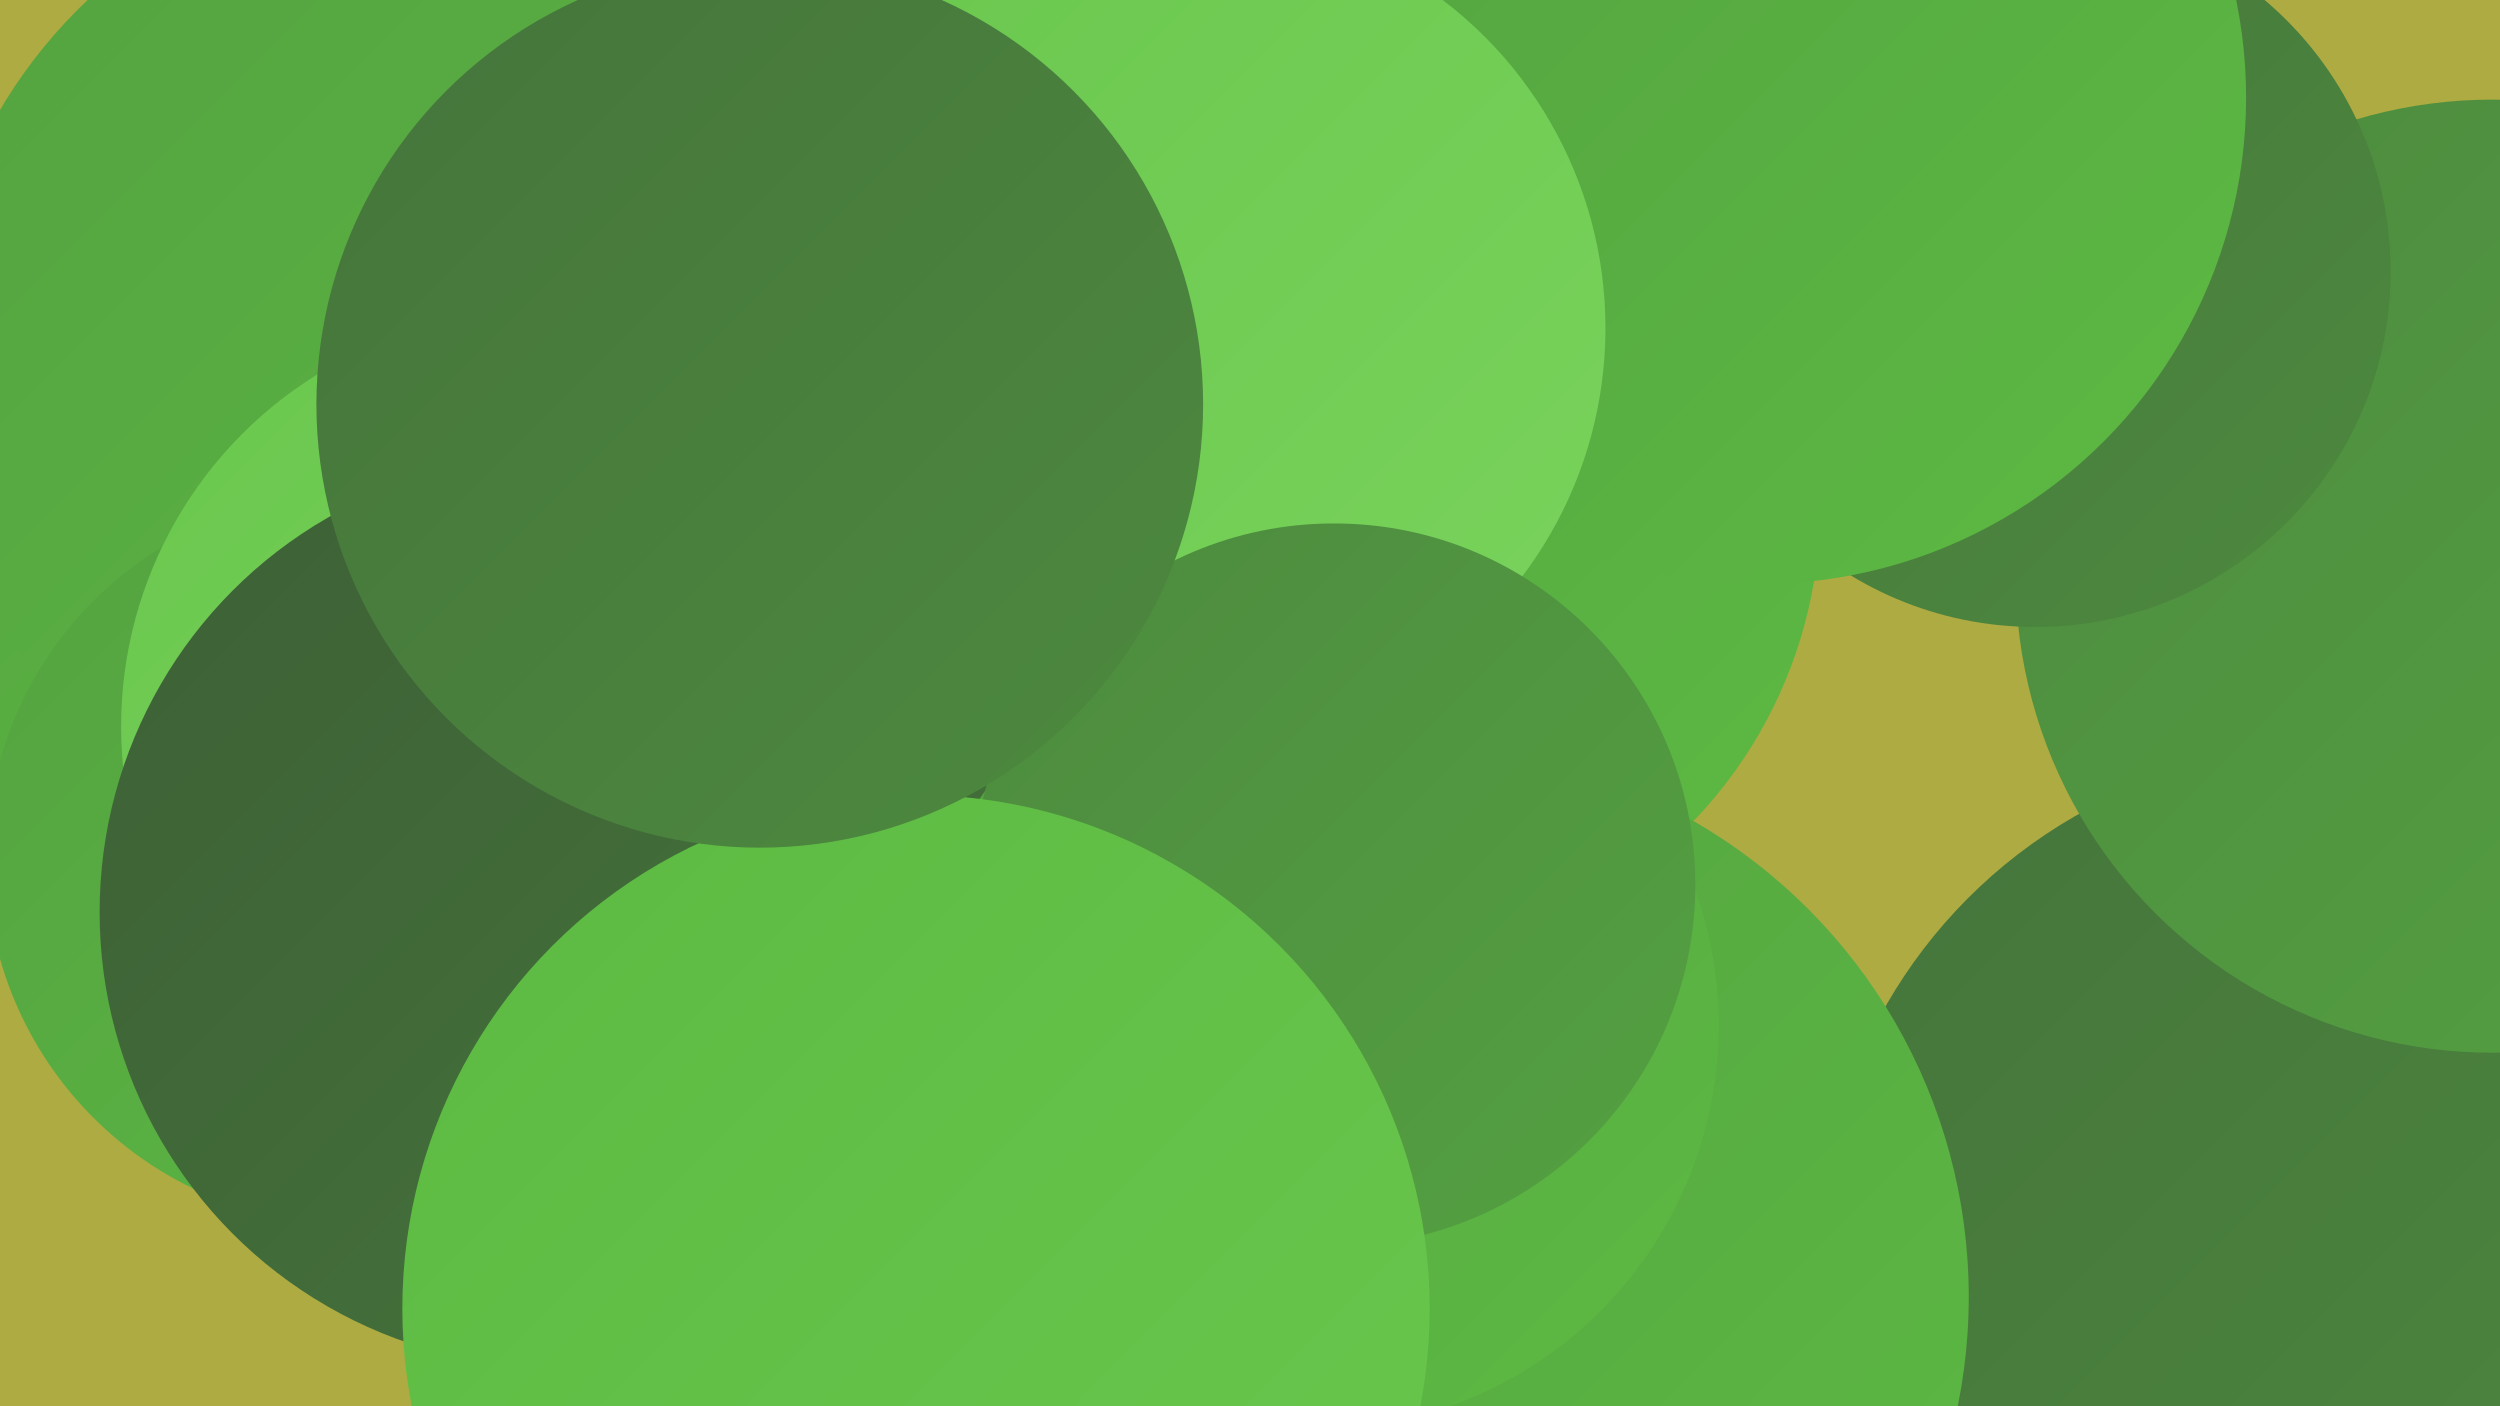 <?xml version="1.0" encoding="UTF-8"?><svg width="1280" height="720" xmlns="http://www.w3.org/2000/svg"><defs><linearGradient id="grad0" x1="0%" y1="0%" x2="100%" y2="100%"><stop offset="0%" style="stop-color:#3d6036;stop-opacity:1" /><stop offset="100%" style="stop-color:#45743b;stop-opacity:1" /></linearGradient><linearGradient id="grad1" x1="0%" y1="0%" x2="100%" y2="100%"><stop offset="0%" style="stop-color:#45743b;stop-opacity:1" /><stop offset="100%" style="stop-color:#4d8a3f;stop-opacity:1" /></linearGradient><linearGradient id="grad2" x1="0%" y1="0%" x2="100%" y2="100%"><stop offset="0%" style="stop-color:#4d8a3f;stop-opacity:1" /><stop offset="100%" style="stop-color:#54a141;stop-opacity:1" /></linearGradient><linearGradient id="grad3" x1="0%" y1="0%" x2="100%" y2="100%"><stop offset="0%" style="stop-color:#54a141;stop-opacity:1" /><stop offset="100%" style="stop-color:#5cba42;stop-opacity:1" /></linearGradient><linearGradient id="grad4" x1="0%" y1="0%" x2="100%" y2="100%"><stop offset="0%" style="stop-color:#5cba42;stop-opacity:1" /><stop offset="100%" style="stop-color:#6ac74e;stop-opacity:1" /></linearGradient><linearGradient id="grad5" x1="0%" y1="0%" x2="100%" y2="100%"><stop offset="0%" style="stop-color:#6ac74e;stop-opacity:1" /><stop offset="100%" style="stop-color:#79d35c;stop-opacity:1" /></linearGradient><linearGradient id="grad6" x1="0%" y1="0%" x2="100%" y2="100%"><stop offset="0%" style="stop-color:#79d35c;stop-opacity:1" /><stop offset="100%" style="stop-color:#3d6036;stop-opacity:1" /></linearGradient></defs><rect width="1280" height="720" fill="#aeab42" /><circle cx="369" cy="150" r="185" fill="url(#grad3)" /><circle cx="699" cy="259" r="233" fill="url(#grad3)" /><circle cx="439" cy="356" r="191" fill="url(#grad1)" /><circle cx="1193" cy="645" r="262" fill="url(#grad1)" /><circle cx="111" cy="277" r="188" fill="url(#grad3)" /><circle cx="575" cy="77" r="276" fill="url(#grad5)" /><circle cx="1276" cy="295" r="244" fill="url(#grad2)" /><circle cx="727" cy="664" r="281" fill="url(#grad3)" /><circle cx="354" cy="113" r="282" fill="url(#grad5)" /><circle cx="223" cy="188" r="259" fill="url(#grad3)" /><circle cx="180" cy="440" r="187" fill="url(#grad3)" /><circle cx="1042" cy="139" r="182" fill="url(#grad1)" /><circle cx="274" cy="372" r="212" fill="url(#grad5)" /><circle cx="284" cy="467" r="233" fill="url(#grad0)" /><circle cx="901" cy="50" r="249" fill="url(#grad3)" /><circle cx="673" cy="525" r="207" fill="url(#grad3)" /><circle cx="611" cy="168" r="211" fill="url(#grad5)" /><circle cx="683" cy="453" r="185" fill="url(#grad2)" /><circle cx="469" cy="670" r="263" fill="url(#grad4)" /><circle cx="389" cy="207" r="227" fill="url(#grad1)" /></svg>